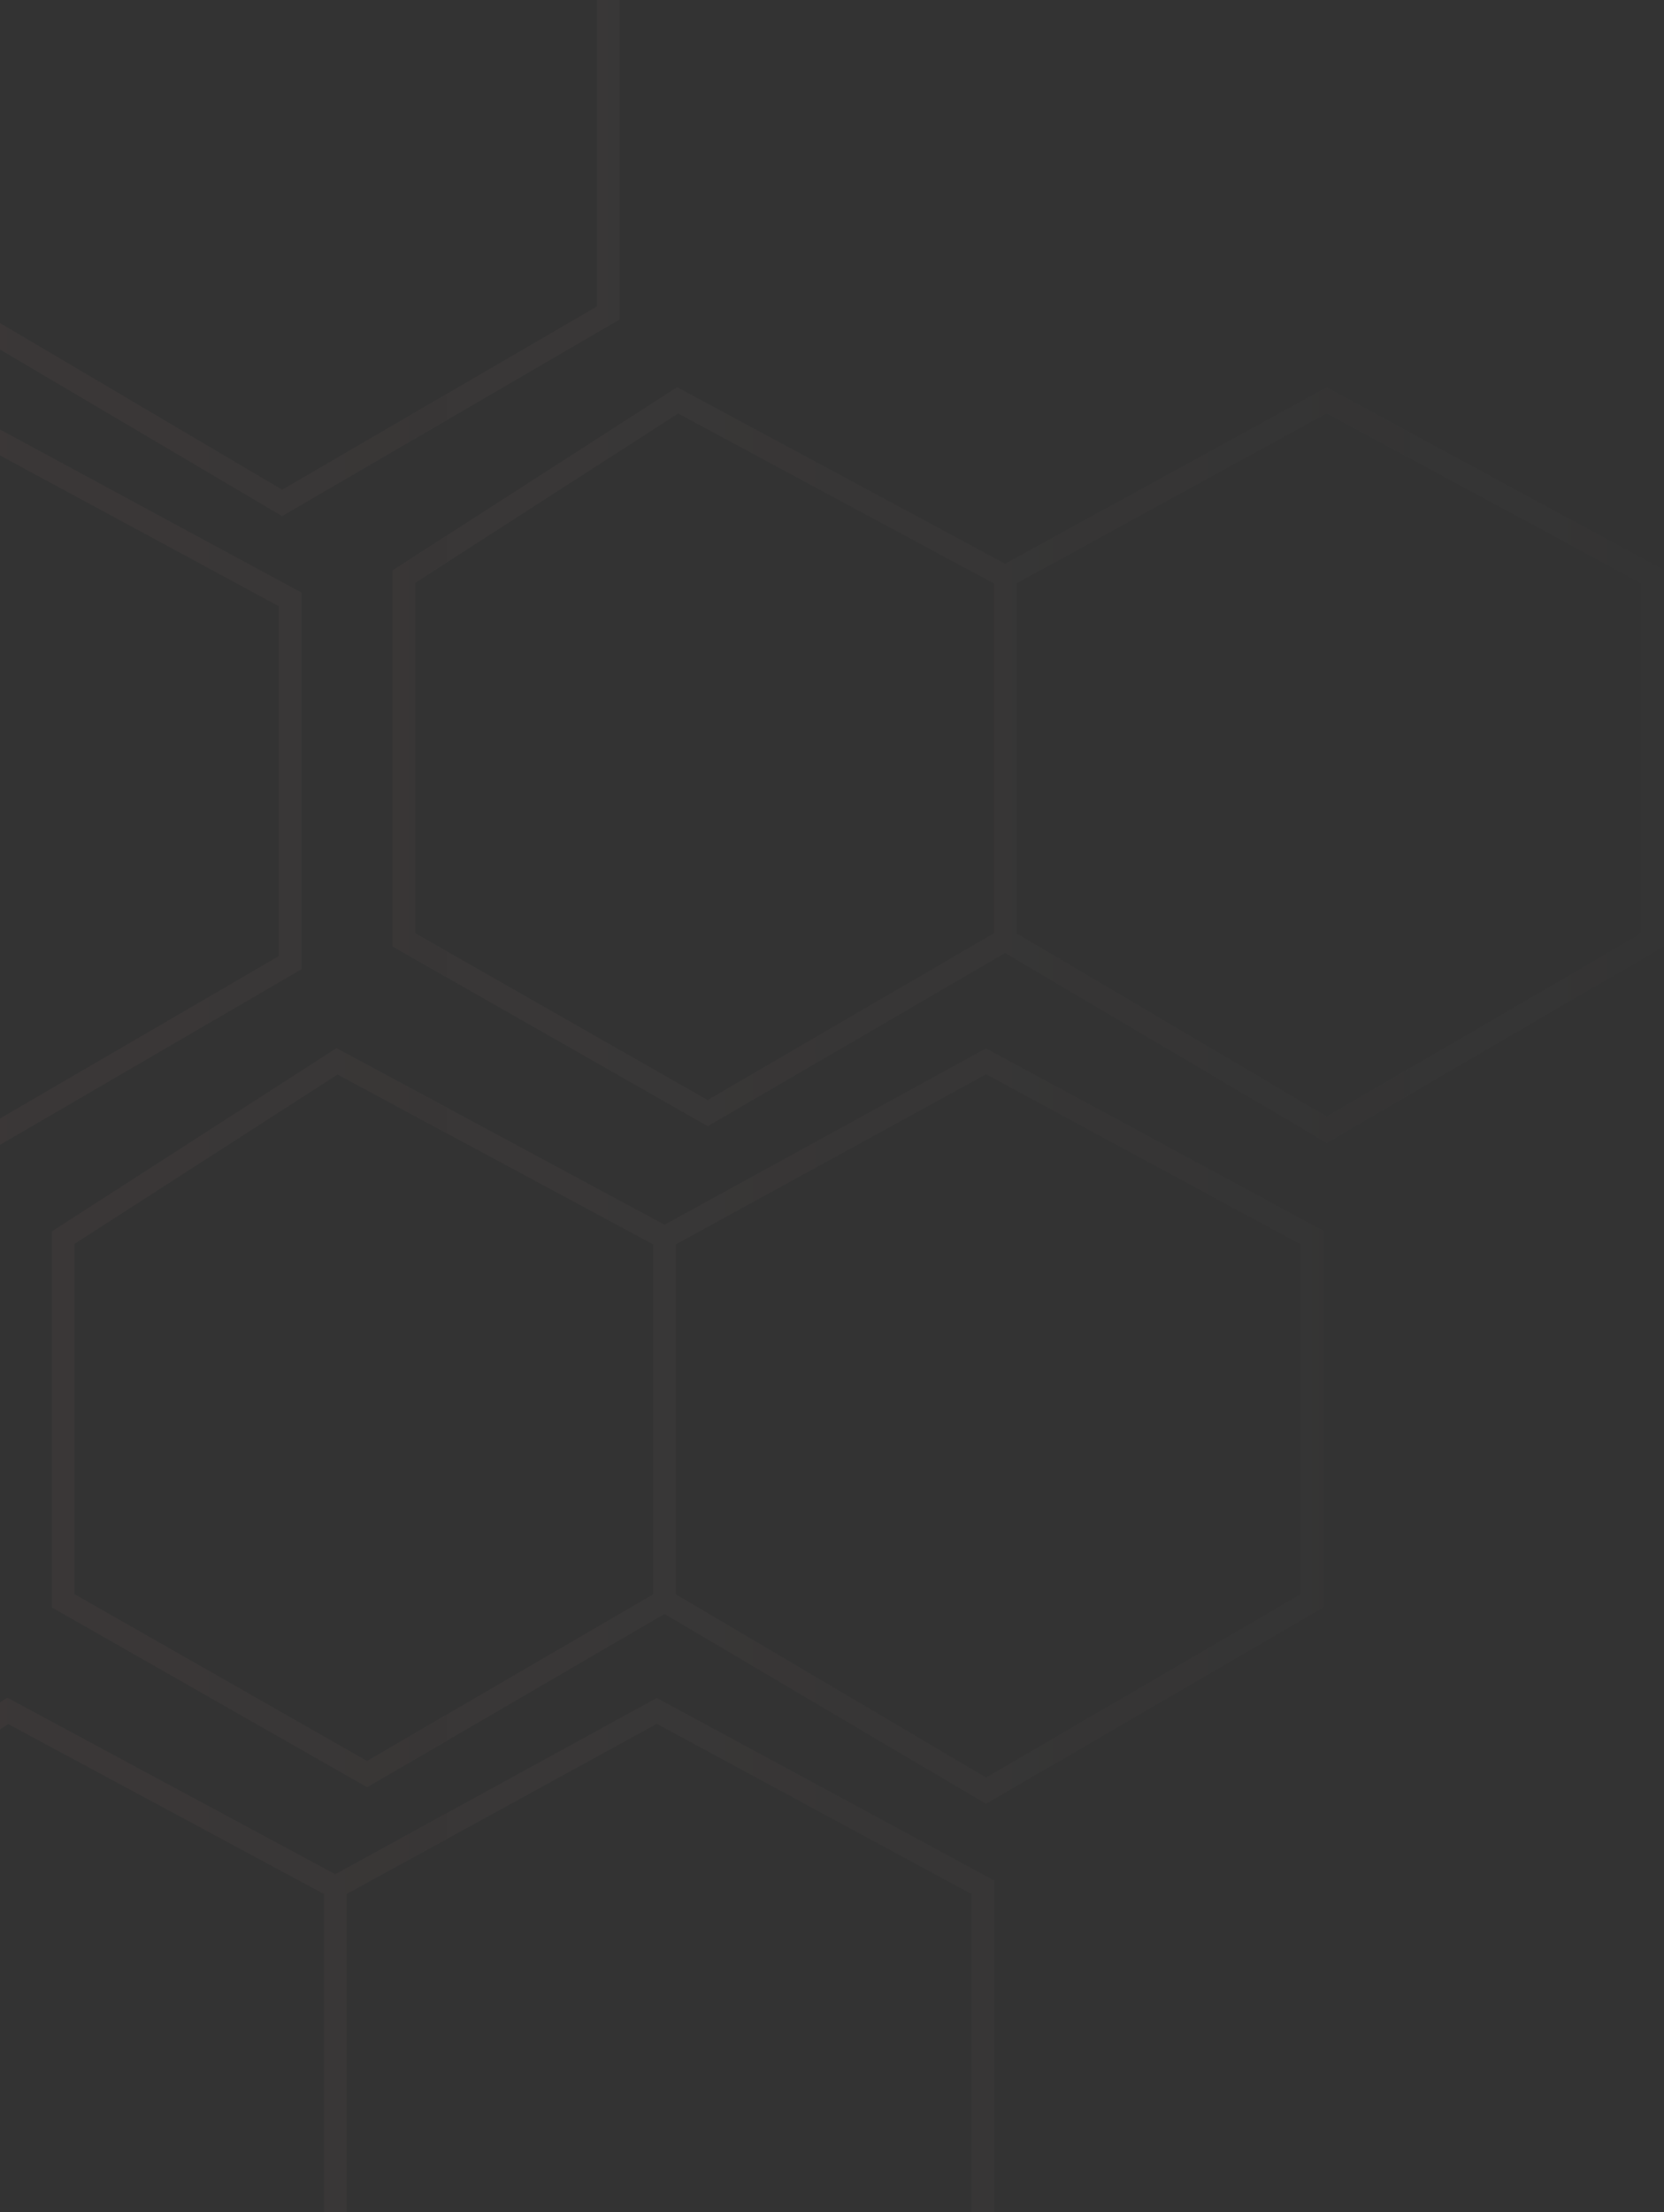 <svg width="271" height="360" viewBox="0 0 271 360" fill="none" xmlns="http://www.w3.org/2000/svg">
<rect x="0" y="0" width="271" height="360" fill="#333333" stroke="none"/>
<g opacity="0.05">
<path fill-rule="evenodd" clip-rule="evenodd" d="M45.943 83.997L-6.417 53.096L-54.845 81.29L-106.196 52.027L-106.197 -9.17L-59.832 -39L-6.419 -10.266L45.943 -38.961L100.892 -9.264L100.892 52.016L45.943 83.997ZM-54.865 77.012L-8.259 49.88L-8.259 -7.047L-59.665 -34.701L-102.499 -7.143L-102.498 49.868L-54.865 77.012ZM45.955 -34.74L-4.561 -7.057L-4.561 49.887L45.956 79.701L97.194 49.879V-7.049L45.955 -34.74Z" fill="url(#paint0_linear_385_31018)"/>
<path fill-rule="evenodd" clip-rule="evenodd" d="M-170.391 87.706L-115.442 55.725V-5.555L-170.39 -35.251L-222.752 -6.556L-276.166 -35.291L-322.53 -5.461L-322.53 55.736L-271.179 84.999L-222.75 56.805L-170.391 87.706ZM-224.593 53.589L-271.198 80.722L-318.832 53.578L-318.832 -3.434L-275.998 -30.991L-224.593 -3.337V53.589ZM-220.895 -3.347L-170.378 -31.031L-119.14 -3.34V53.589L-170.378 83.41L-220.895 53.596V-3.347Z" fill="url(#paint1_linear_385_31018)"/>
<path fill-rule="evenodd" clip-rule="evenodd" d="M-225.861 193.422L-170.912 161.441V100.161L-225.86 70.465L-278.222 99.16L-331.636 70.426L-378 100.255L-378 161.453L-326.649 190.715L-278.22 162.521L-225.861 193.422ZM-280.063 159.305L-326.668 186.438L-374.302 159.294L-374.302 102.283L-331.468 74.725L-280.063 102.379V159.305ZM-276.365 102.369L-225.848 74.685L-174.61 102.376V159.305L-225.848 189.126L-276.365 159.312V102.369Z" fill="url(#paint2_linear_385_31018)"/>
<path fill-rule="evenodd" clip-rule="evenodd" d="M106.96 399.291L54.6 368.39L6.172 396.584L-45.179 367.321L-45.179 306.124L1.185 276.294L54.599 305.028L106.96 276.334L161.909 306.03V367.31L106.96 399.291ZM6.152 392.306L52.758 365.174V308.247L1.352 280.593L-41.481 308.151L-41.481 365.162L6.152 392.306ZM106.972 280.554L56.456 308.238V365.181L106.973 394.995L158.211 365.173L158.211 308.245L106.972 280.554Z" fill="url(#paint3_linear_385_31018)"/>
<path fill-rule="evenodd" clip-rule="evenodd" d="M160.581 293.574L215.53 261.594L215.53 200.314L160.581 170.617L108.22 199.312L54.806 170.578L8.442 200.407L8.442 261.605L59.793 290.867L108.221 262.674L160.581 293.574ZM106.379 259.457L59.773 286.59L12.14 259.446L12.14 202.435L54.973 174.877L106.379 202.531V259.457ZM110.077 202.521L160.594 174.837L211.832 202.529L211.832 259.457L160.594 289.278L110.077 259.465V202.521Z" fill="url(#paint4_linear_385_31018)"/>
<path fill-rule="evenodd" clip-rule="evenodd" d="M216.051 186.003L163.692 155.103L115.263 183.296L63.912 154.034L63.912 92.836L110.276 63.007L163.69 91.741L216.051 63.046L271 92.743L271 154.023L216.051 186.003ZM115.243 179.019L161.849 151.887L161.849 94.96L110.443 67.306L67.61 94.864L67.61 151.875L115.243 179.019ZM216.064 67.266L165.547 94.95L165.547 151.894L216.064 181.707L267.302 151.886L267.302 94.958L216.064 67.266Z" fill="url(#paint5_linear_385_31018)"/>
<path fill-rule="evenodd" clip-rule="evenodd" d="M-57.602 295.429L-2.652 263.448V202.168L-57.601 172.472L-109.963 201.167L-163.376 172.432L-209.741 202.262L-209.741 263.459L-158.389 292.722L-109.961 264.528L-57.602 295.429ZM-111.804 261.312L-158.409 288.445L-206.043 261.301L-206.043 204.29L-163.209 176.732L-111.804 204.386L-111.804 261.312ZM-108.106 204.376L-57.589 176.692L-6.35 204.383V261.312L-57.588 291.133L-108.106 261.319L-108.106 204.376Z" fill="url(#paint6_linear_385_31018)"/>
<path fill-rule="evenodd" clip-rule="evenodd" d="M-113.072 403L-165.431 372.099L-213.86 400.293L-265.211 371.03L-265.211 309.833L-218.846 280.003L-165.433 308.738L-113.071 280.043L-58.123 309.739V371.019L-113.072 403ZM-213.879 396.016L-167.274 368.883L-167.274 311.957L-218.679 284.303L-261.513 311.861L-261.513 368.872L-213.879 396.016ZM-113.059 284.263L-163.576 311.947L-163.576 368.89L-113.059 398.704L-61.821 368.883V311.954L-113.059 284.263Z" fill="url(#paint7_linear_385_31018)"/>
<path fill-rule="evenodd" clip-rule="evenodd" d="M-5.829 189.713L49.12 157.732L49.12 96.452L-5.829 66.756L-58.191 95.451L-111.604 66.716L-157.969 96.546L-157.969 157.743L-106.617 187.006L-58.189 158.812L-5.829 189.713ZM-60.032 155.596L-106.637 182.728L-154.271 155.584L-154.271 98.573L-111.437 71.015L-60.032 98.669L-60.032 155.596ZM-56.334 98.66L-5.817 70.976L45.422 98.667L45.422 155.596L-5.816 185.417L-56.334 155.603L-56.334 98.66Z" fill="url(#paint8_linear_385_31018)"/>
</g>
<defs>
<linearGradient id="paint0_linear_385_31018" x1="-446.413" y1="181.706" x2="308.905" y2="181.706" gradientUnits="userSpaceOnUse">
<stop stop-color="#FDECEB"/>
<stop offset="0.5" stop-color="#F69690"/>
<stop offset="1" stop-color="#FDECEB" stop-opacity="0"/>
</linearGradient>
<linearGradient id="paint1_linear_385_31018" x1="-446.413" y1="181.706" x2="308.905" y2="181.706" gradientUnits="userSpaceOnUse">
<stop stop-color="#FDECEB"/>
<stop offset="0.5" stop-color="#F69690"/>
<stop offset="1" stop-color="#FDECEB" stop-opacity="0"/>
</linearGradient>
<linearGradient id="paint2_linear_385_31018" x1="-446.413" y1="181.706" x2="308.905" y2="181.706" gradientUnits="userSpaceOnUse">
<stop stop-color="#FDECEB"/>
<stop offset="0.5" stop-color="#F69690"/>
<stop offset="1" stop-color="#FDECEB" stop-opacity="0"/>
</linearGradient>
<linearGradient id="paint3_linear_385_31018" x1="-446.413" y1="181.706" x2="308.905" y2="181.706" gradientUnits="userSpaceOnUse">
<stop stop-color="#FDECEB"/>
<stop offset="0.5" stop-color="#F69690"/>
<stop offset="1" stop-color="#FDECEB" stop-opacity="0"/>
</linearGradient>
<linearGradient id="paint4_linear_385_31018" x1="-446.413" y1="181.706" x2="308.905" y2="181.706" gradientUnits="userSpaceOnUse">
<stop stop-color="#FDECEB"/>
<stop offset="0.5" stop-color="#F69690"/>
<stop offset="1" stop-color="#FDECEB" stop-opacity="0"/>
</linearGradient>
<linearGradient id="paint5_linear_385_31018" x1="-446.413" y1="181.706" x2="308.905" y2="181.706" gradientUnits="userSpaceOnUse">
<stop stop-color="#FDECEB"/>
<stop offset="0.5" stop-color="#F69690"/>
<stop offset="1" stop-color="#FDECEB" stop-opacity="0"/>
</linearGradient>
<linearGradient id="paint6_linear_385_31018" x1="-446.413" y1="181.706" x2="308.905" y2="181.706" gradientUnits="userSpaceOnUse">
<stop stop-color="#FDECEB"/>
<stop offset="0.5" stop-color="#F69690"/>
<stop offset="1" stop-color="#FDECEB" stop-opacity="0"/>
</linearGradient>
<linearGradient id="paint7_linear_385_31018" x1="-446.413" y1="181.706" x2="308.905" y2="181.706" gradientUnits="userSpaceOnUse">
<stop stop-color="#FDECEB"/>
<stop offset="0.5" stop-color="#F69690"/>
<stop offset="1" stop-color="#FDECEB" stop-opacity="0"/>
</linearGradient>
<linearGradient id="paint8_linear_385_31018" x1="-446.413" y1="181.706" x2="308.905" y2="181.706" gradientUnits="userSpaceOnUse">
<stop stop-color="#FDECEB"/>
<stop offset="0.5" stop-color="#F69690"/>
<stop offset="1" stop-color="#FDECEB" stop-opacity="0"/>
</linearGradient>
</defs>
</svg>
